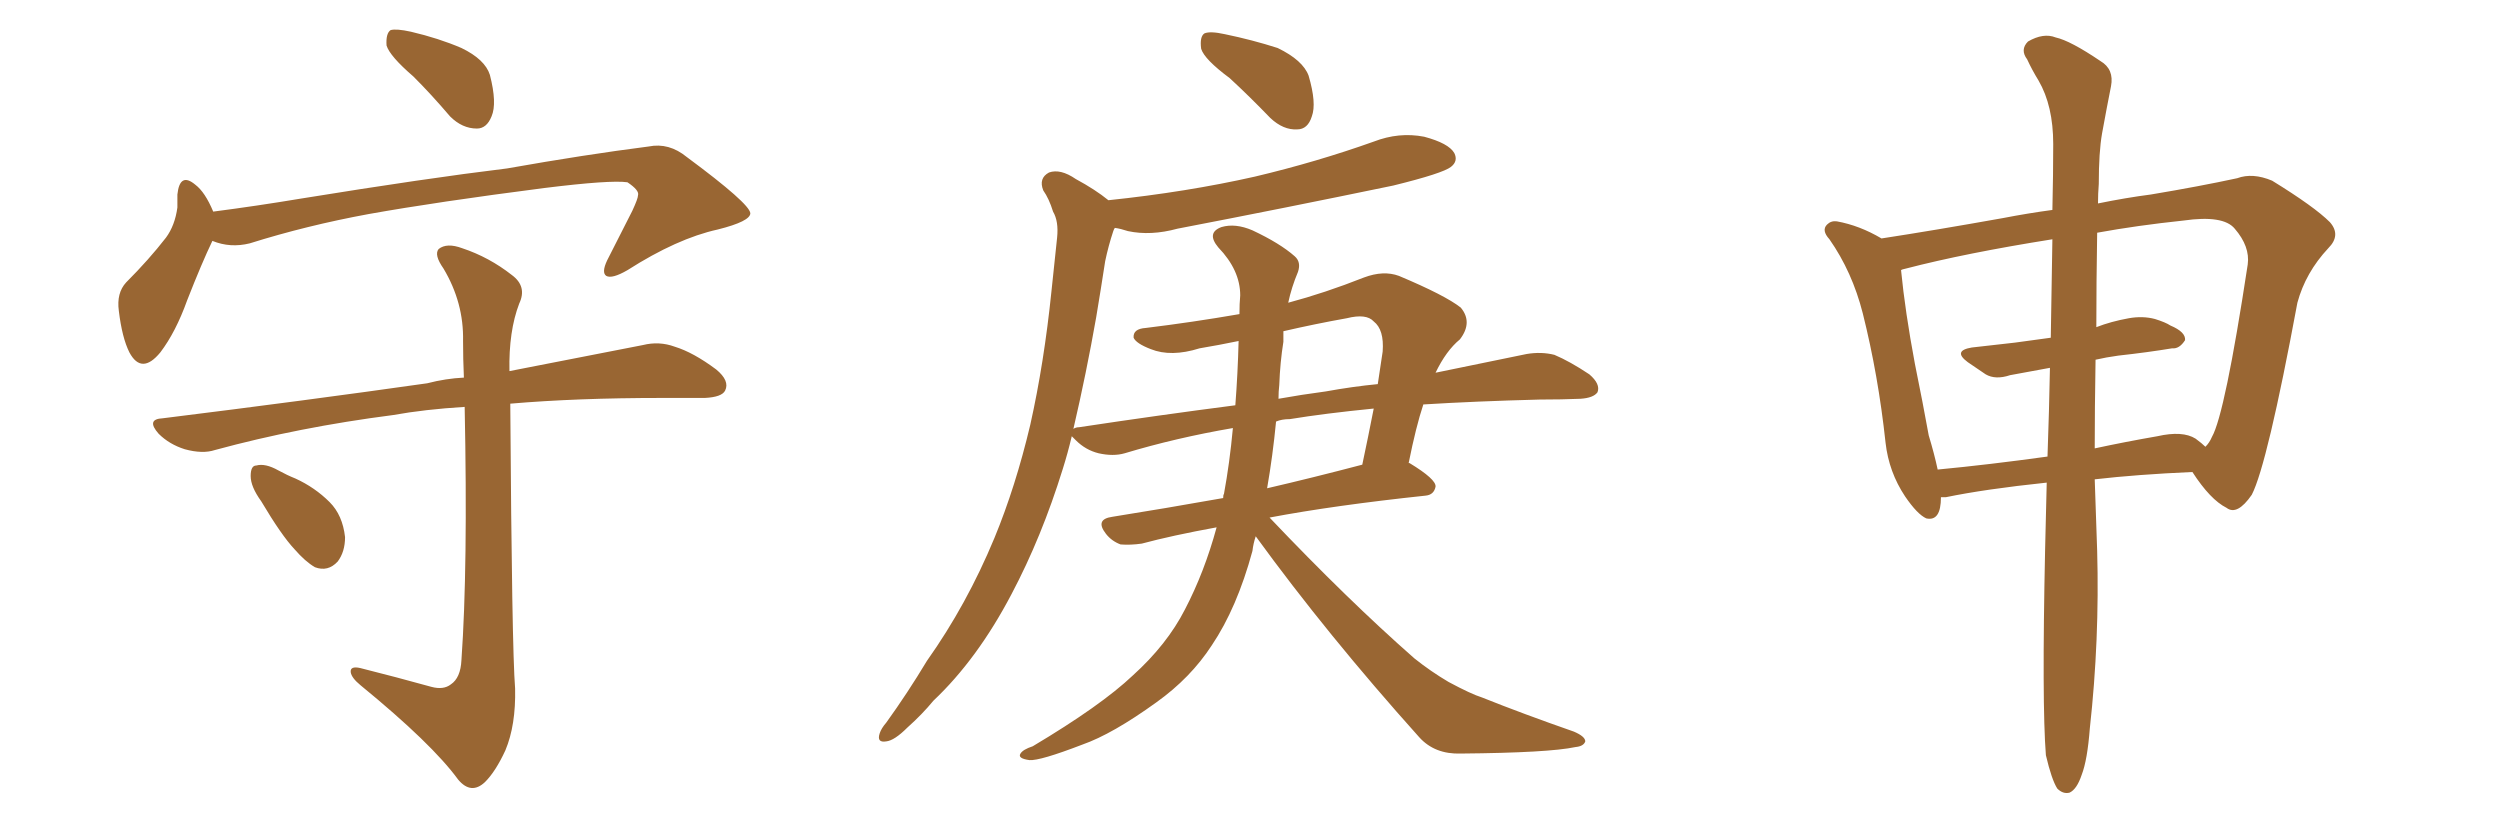 <svg xmlns="http://www.w3.org/2000/svg" xmlns:xlink="http://www.w3.org/1999/xlink" width="450" height="150"><path fill="#996633" padding="10" d="M74.41 13.77L74.41 13.77Q70.17 10.11 69.58 8.20L69.58 8.20Q69.43 6.01 70.31 5.42L70.31 5.42Q71.34 5.13 73.97 5.71L73.97 5.71Q78.96 6.88 83.06 8.64L83.06 8.64Q87.30 10.69 88.18 13.48L88.18 13.48Q89.50 18.60 88.48 20.95L88.48 20.95Q87.60 23.14 85.84 23.14L85.84 23.14Q83.20 23.14 81.01 20.95L81.01 20.95Q77.64 16.99 74.41 13.77ZM38.23 43.36L38.23 43.36Q36.33 47.31 33.69 54.05L33.69 54.05Q31.64 59.77 28.86 63.43L28.86 63.43Q25.49 67.53 23.29 63.43L23.29 63.43Q21.97 60.79 21.39 55.96L21.39 55.96Q20.95 52.73 22.71 50.83L22.71 50.83Q26.81 46.73 29.88 42.77L29.88 42.77Q31.49 40.58 31.93 37.35L31.93 37.35Q31.93 36.04 31.93 35.01L31.93 35.01Q32.37 30.91 35.16 33.25L35.16 33.25Q36.91 34.57 38.38 38.09L38.38 38.09Q46.29 37.06 54.20 35.74L54.20 35.74Q76.76 32.08 91.26 30.32L91.26 30.32Q105.32 27.83 116.75 26.37L116.75 26.37Q120.41 25.63 123.63 28.27L123.63 28.27Q134.91 36.62 135.06 38.38L135.06 38.38Q135.06 39.84 129.20 41.31L129.20 41.31Q121.88 42.92 112.94 48.63L112.94 48.63Q110.16 50.24 109.13 49.66L109.13 49.66Q108.25 49.07 109.28 46.88L109.28 46.88Q111.62 42.33 113.82 37.94L113.82 37.94Q114.84 35.74 114.84 35.16L114.84 35.16Q115.14 34.28 112.94 32.81L112.94 32.81Q109.86 32.37 98.00 33.84L98.00 33.84Q78.66 36.33 66.36 38.53L66.36 38.53Q55.22 40.58 44.97 43.80L44.97 43.80Q41.46 44.68 38.23 43.36ZM77.64 123.63L77.64 123.63Q79.83 124.22 81.15 123.19L81.15 123.19Q82.91 122.02 83.06 118.80L83.06 118.80Q84.23 102.25 83.64 73.24L83.64 73.24Q76.46 73.68 70.75 74.71L70.75 74.71Q53.76 76.90 38.67 81.01L38.67 81.01Q36.47 81.74 33.25 80.86L33.25 80.86Q30.47 79.98 28.56 78.08L28.56 78.08Q26.22 75.44 29.30 75.29L29.30 75.29Q55.22 72.07 76.90 68.99L76.90 68.99Q80.27 68.12 83.50 67.97L83.50 67.97Q83.35 64.60 83.35 61.38L83.35 61.38Q83.50 54.49 79.83 48.34L79.83 48.34Q78.08 45.85 78.96 44.82L78.96 44.82Q80.42 43.65 83.20 44.68L83.20 44.68Q88.04 46.29 92.14 49.51L92.14 49.51Q94.92 51.56 93.46 54.64L93.46 54.64Q91.55 59.62 91.70 66.80L91.70 66.80Q106.05 64.01 115.72 62.11L115.72 62.11Q118.65 61.38 121.44 62.40L121.44 62.40Q124.80 63.43 128.91 66.50L128.91 66.50Q131.40 68.55 130.52 70.31L130.52 70.31Q129.93 71.48 126.86 71.63L126.86 71.63Q123.19 71.63 119.09 71.63L119.09 71.63Q103.86 71.63 91.85 72.66L91.85 72.66Q92.14 116.75 92.72 123.93L92.72 123.93Q92.87 130.52 90.97 135.06L90.97 135.06Q89.21 138.87 87.30 140.77L87.30 140.77Q84.81 143.12 82.47 140.33L82.47 140.33Q77.78 133.89 64.89 123.34L64.89 123.34Q63.28 122.02 63.13 121.00L63.13 121.00Q62.99 119.82 64.89 120.26L64.89 120.26Q71.34 121.88 77.64 123.63ZM47.02 90.23L47.02 90.23L47.02 90.23Q45.12 87.60 45.12 85.69L45.12 85.69Q45.12 83.79 46.14 83.79L46.14 83.79Q47.75 83.35 50.10 84.67L50.10 84.67Q51.71 85.55 53.17 86.13L53.17 86.13Q56.69 87.74 59.33 90.38L59.33 90.38Q61.67 92.72 62.11 96.68L62.11 96.68Q62.11 99.32 60.79 101.07L60.79 101.07Q59.03 102.98 56.69 102.10L56.69 102.10Q54.93 101.07 53.03 98.88L53.03 98.88Q50.68 96.39 47.02 90.23ZM221.34 14.06L221.34 14.06Q216.80 10.69 216.21 8.79L216.21 8.79Q215.92 6.59 216.80 6.01L216.80 6.01Q217.82 5.57 220.46 6.15L220.46 6.15Q225.44 7.18 229.98 8.64L229.98 8.64Q234.52 10.84 235.55 13.62L235.55 13.62Q237.01 18.60 236.13 20.95L236.13 20.95Q235.40 23.29 233.50 23.29L233.50 23.29Q231.01 23.44 228.66 21.24L228.66 21.24Q224.85 17.29 221.34 14.06ZM222.95 61.38L222.95 61.38Q219.43 62.11 215.92 62.70L215.92 62.70Q210.79 64.31 207.13 62.84L207.13 62.84Q204.49 61.82 204.05 60.79L204.05 60.79Q203.91 59.18 206.25 59.03L206.25 59.03Q214.60 58.01 223.10 56.54L223.10 56.54Q223.10 54.64 223.24 53.17L223.24 53.17Q223.24 48.63 219.29 44.53L219.29 44.53Q217.09 41.89 219.87 40.87L219.87 40.87Q222.36 40.14 225.44 41.46L225.44 41.46Q230.42 43.80 233.06 46.14L233.06 46.14Q234.23 47.17 233.64 48.93L233.64 48.93Q232.47 51.71 231.88 54.49L231.88 54.49Q238.48 52.73 245.51 49.95L245.51 49.95Q249.02 48.63 251.81 49.66L251.81 49.66Q260.16 53.17 262.94 55.37L262.94 55.37Q265.14 58.01 262.79 61.08L262.79 61.08Q260.30 63.13 258.40 67.09L258.40 67.09Q267.77 65.19 274.80 63.72L274.80 63.72Q277.44 63.28 279.79 63.87L279.79 63.87Q282.57 65.04 286.08 67.38L286.08 67.38Q288.13 69.14 287.55 70.61L287.55 70.61Q286.82 71.63 284.47 71.78L284.47 71.78Q281.10 71.92 277.15 71.92L277.15 71.92Q265.58 72.22 256.20 72.80L256.20 72.80Q254.88 76.76 253.56 83.35L253.56 83.35Q253.71 83.35 253.71 83.35L253.71 83.35Q258.54 86.28 258.40 87.60L258.40 87.60Q258.11 89.06 256.64 89.21L256.64 89.21Q240.09 90.97 228.52 93.16L228.52 93.16Q242.58 107.96 254.59 118.51L254.59 118.51Q257.52 120.85 260.74 122.75L260.74 122.75Q264.84 124.95 266.75 125.54L266.75 125.54Q274.07 128.47 283.30 131.69L283.30 131.69Q285.35 132.57 285.35 133.45L285.35 133.45Q285.06 134.33 283.59 134.47L283.59 134.47Q278.76 135.50 262.94 135.64L262.94 135.64Q258.25 135.79 255.47 132.71L255.47 132.71Q238.92 114.26 226.03 96.53L226.03 96.53Q225.59 97.85 225.44 99.17L225.44 99.17Q222.66 109.42 218.12 116.16L218.12 116.16Q214.31 122.02 208.15 126.42L208.15 126.42Q200.24 132.13 194.82 134.03L194.82 134.03Q187.21 136.96 185.30 136.82L185.30 136.82Q183.11 136.52 183.69 135.64L183.69 135.64Q184.13 134.91 185.89 134.33L185.89 134.33Q198.19 127.00 203.91 121.58L203.91 121.58Q210.06 116.02 213.28 109.72L213.28 109.72Q216.80 102.98 218.99 94.92L218.99 94.92Q210.94 96.39 205.52 97.85L205.52 97.85Q203.47 98.14 201.71 98.00L201.71 98.00Q200.10 97.41 199.07 96.09L199.07 96.09Q197.02 93.46 200.24 93.02L200.24 93.02Q209.47 91.55 220.17 89.65L220.17 89.65Q220.17 89.06 220.31 88.92L220.31 88.92Q221.34 83.35 221.92 77.05L221.92 77.05Q211.67 78.81 202.44 81.59L202.44 81.59Q200.39 82.18 197.75 81.59L197.75 81.59Q195.41 81.01 193.65 79.25L193.65 79.25Q193.07 78.66 192.92 78.52L192.92 78.52Q192.19 81.59 191.31 84.38L191.31 84.38Q187.50 96.68 182.08 106.93L182.08 106.93Q175.93 118.65 168.02 126.12L168.02 126.12Q165.97 128.61 163.33 130.96L163.33 130.96Q160.99 133.30 159.52 133.45L159.52 133.45Q157.76 133.74 158.35 131.98L158.35 131.98Q158.64 131.10 159.52 130.08L159.52 130.08Q163.33 124.80 166.85 118.95L166.85 118.95Q174.02 108.84 179.00 96.83L179.00 96.83Q182.81 87.60 185.45 76.46L185.45 76.46Q187.94 65.33 189.26 52.44L189.26 52.44Q189.84 47.17 190.28 42.77L190.28 42.77Q190.58 39.84 189.55 38.09L189.55 38.09Q188.82 35.74 187.79 34.28L187.79 34.28Q186.91 32.08 188.82 31.05L188.82 31.05Q190.87 30.32 193.65 32.23L193.65 32.23Q197.17 34.13 199.51 36.04L199.51 36.04Q213.57 34.57 225.88 31.79L225.88 31.79Q237.01 29.15 247.27 25.49L247.27 25.49Q251.81 23.73 256.35 24.61L256.35 24.61Q260.74 25.78 261.77 27.54L261.77 27.54Q262.50 29.00 261.18 30.03L261.18 30.03Q259.72 31.20 250.78 33.40L250.78 33.40Q231.01 37.50 211.96 41.16L211.96 41.16Q207.13 42.48 203.03 41.60L203.03 41.60Q201.71 41.16 200.68 41.02L200.68 41.02Q200.54 41.16 200.39 41.60L200.39 41.60Q199.51 44.24 198.93 47.02L198.93 47.02Q198.19 51.86 197.31 57.13L197.31 57.13Q195.56 67.09 193.21 77.20L193.21 77.20Q193.65 76.90 194.24 76.90L194.24 76.90Q208.74 74.71 222.36 72.95L222.36 72.95Q222.80 67.24 222.95 61.38ZM229.69 75.88L229.69 75.88Q229.10 82.03 228.08 87.89L228.08 87.89Q236.28 85.99 245.21 83.64L245.21 83.64Q246.24 78.81 247.27 73.54L247.27 73.54Q238.48 74.41 232.18 75.44L232.18 75.44Q230.71 75.44 229.69 75.88ZM230.27 69.29L230.27 69.29L230.27 69.29Q230.13 70.46 230.13 71.78L230.13 71.78Q234.23 71.04 238.62 70.46L238.62 70.46Q243.46 69.58 248.00 69.14L248.00 69.14Q248.44 66.06 248.88 63.28L248.88 63.28Q249.17 59.33 247.27 57.86L247.27 57.86Q245.95 56.40 242.43 57.28L242.43 57.28Q236.72 58.30 231.01 59.62L231.01 59.62Q231.01 60.50 231.01 61.52L231.01 61.52Q230.42 65.19 230.27 69.29ZM368.26 135.94L368.26 135.94Q367.53 126.71 368.12 98.88L368.12 98.88Q368.26 92.58 368.41 86.87L368.41 86.87Q357.28 88.04 350.24 89.50L350.24 89.50Q349.51 89.50 349.37 89.50L349.37 89.50Q349.37 93.90 346.73 93.31L346.73 93.31Q345.12 92.58 342.92 89.36L342.92 89.36Q339.99 84.96 339.40 79.69L339.40 79.69Q338.09 67.53 335.30 56.40L335.30 56.40Q333.40 48.93 329.30 43.07L329.30 43.07Q327.83 41.46 328.86 40.43L328.86 40.43Q329.59 39.70 330.62 39.84L330.62 39.84Q334.72 40.58 338.67 42.92L338.67 42.92Q348.19 41.46 360.50 39.26L360.50 39.26Q365.04 38.38 369.43 37.79L369.43 37.79Q369.58 31.35 369.58 25.93L369.58 25.93Q369.58 19.04 366.94 14.50L366.94 14.50Q365.77 12.60 364.89 10.69L364.89 10.69Q363.57 8.94 365.04 7.47L365.04 7.47Q367.82 5.86 370.02 6.74L370.02 6.74Q372.66 7.32 378.08 10.99L378.08 10.99Q380.57 12.45 379.98 15.53L379.98 15.53Q379.25 19.19 378.37 24.02L378.37 24.02Q377.78 27.39 377.78 33.11L377.78 33.11Q377.64 34.86 377.64 36.62L377.64 36.62Q382.62 35.60 387.16 35.01L387.16 35.01Q395.95 33.54 402.69 32.08L402.69 32.08Q405.47 31.05 408.98 32.52L408.98 32.52Q416.60 37.21 419.38 39.99L419.38 39.99Q421.44 42.33 419.09 44.68L419.09 44.68Q414.99 49.07 413.53 54.49L413.53 54.49L413.53 54.49Q408.11 83.64 405.32 89.06L405.32 89.06Q402.69 92.87 400.78 91.41L400.78 91.41Q397.85 89.94 394.63 84.96L394.63 84.96Q384.67 85.40 377.05 86.28L377.05 86.28Q377.34 94.63 377.49 99.17L377.49 99.17Q377.93 115.14 376.17 131.10L376.17 131.10Q375.73 136.82 374.71 139.45L374.71 139.45Q373.83 142.09 372.51 142.68L372.51 142.68Q371.34 142.97 370.31 141.94L370.31 141.94Q369.29 140.33 368.26 135.94ZM377.20 64.75L377.20 64.75Q377.05 73.68 377.05 80.71L377.05 80.71Q382.47 79.54 388.33 78.52L388.33 78.52Q392.87 77.49 395.21 78.96L395.21 78.96Q396.39 79.83 396.97 80.42L396.97 80.42Q397.71 79.69 398.14 78.66L398.14 78.66Q400.49 74.56 404.59 47.61L404.59 47.61Q405.03 44.38 402.25 41.16L402.25 41.16Q400.20 38.67 393.02 39.70L393.02 39.70Q384.67 40.58 377.49 41.89L377.49 41.89Q377.34 50.98 377.34 58.89L377.34 58.89Q379.98 57.86 383.20 57.28L383.20 57.28Q385.69 56.84 387.89 57.42L387.89 57.42Q389.79 58.01 390.67 58.59L390.67 58.59Q393.46 59.77 393.31 61.23L393.31 61.23Q392.29 62.84 390.97 62.70L390.97 62.70Q386.57 63.43 381.30 64.01L381.30 64.01Q379.10 64.31 377.20 64.75ZM369.14 60.79L369.14 60.79L369.14 60.79Q369.29 51.12 369.43 43.07L369.43 43.07Q353.76 45.56 343.07 48.34L343.07 48.34Q342.33 48.49 342.19 48.63L342.19 48.63Q342.92 56.10 344.68 65.48L344.68 65.48Q346.14 72.66 347.17 78.37L347.17 78.37Q348.19 81.74 348.78 84.52L348.78 84.52Q358.01 83.64 368.55 82.18L368.55 82.18Q368.85 73.83 368.99 66.21L368.99 66.21Q365.04 66.94 361.82 67.53L361.82 67.53Q359.18 68.41 357.42 67.38L357.42 67.38Q355.66 66.21 354.20 65.19L354.20 65.19Q351.42 63.13 354.93 62.55L354.93 62.55Q359.03 62.11 362.70 61.67L362.70 61.67Q365.92 61.23 369.14 60.79Z"/></svg>